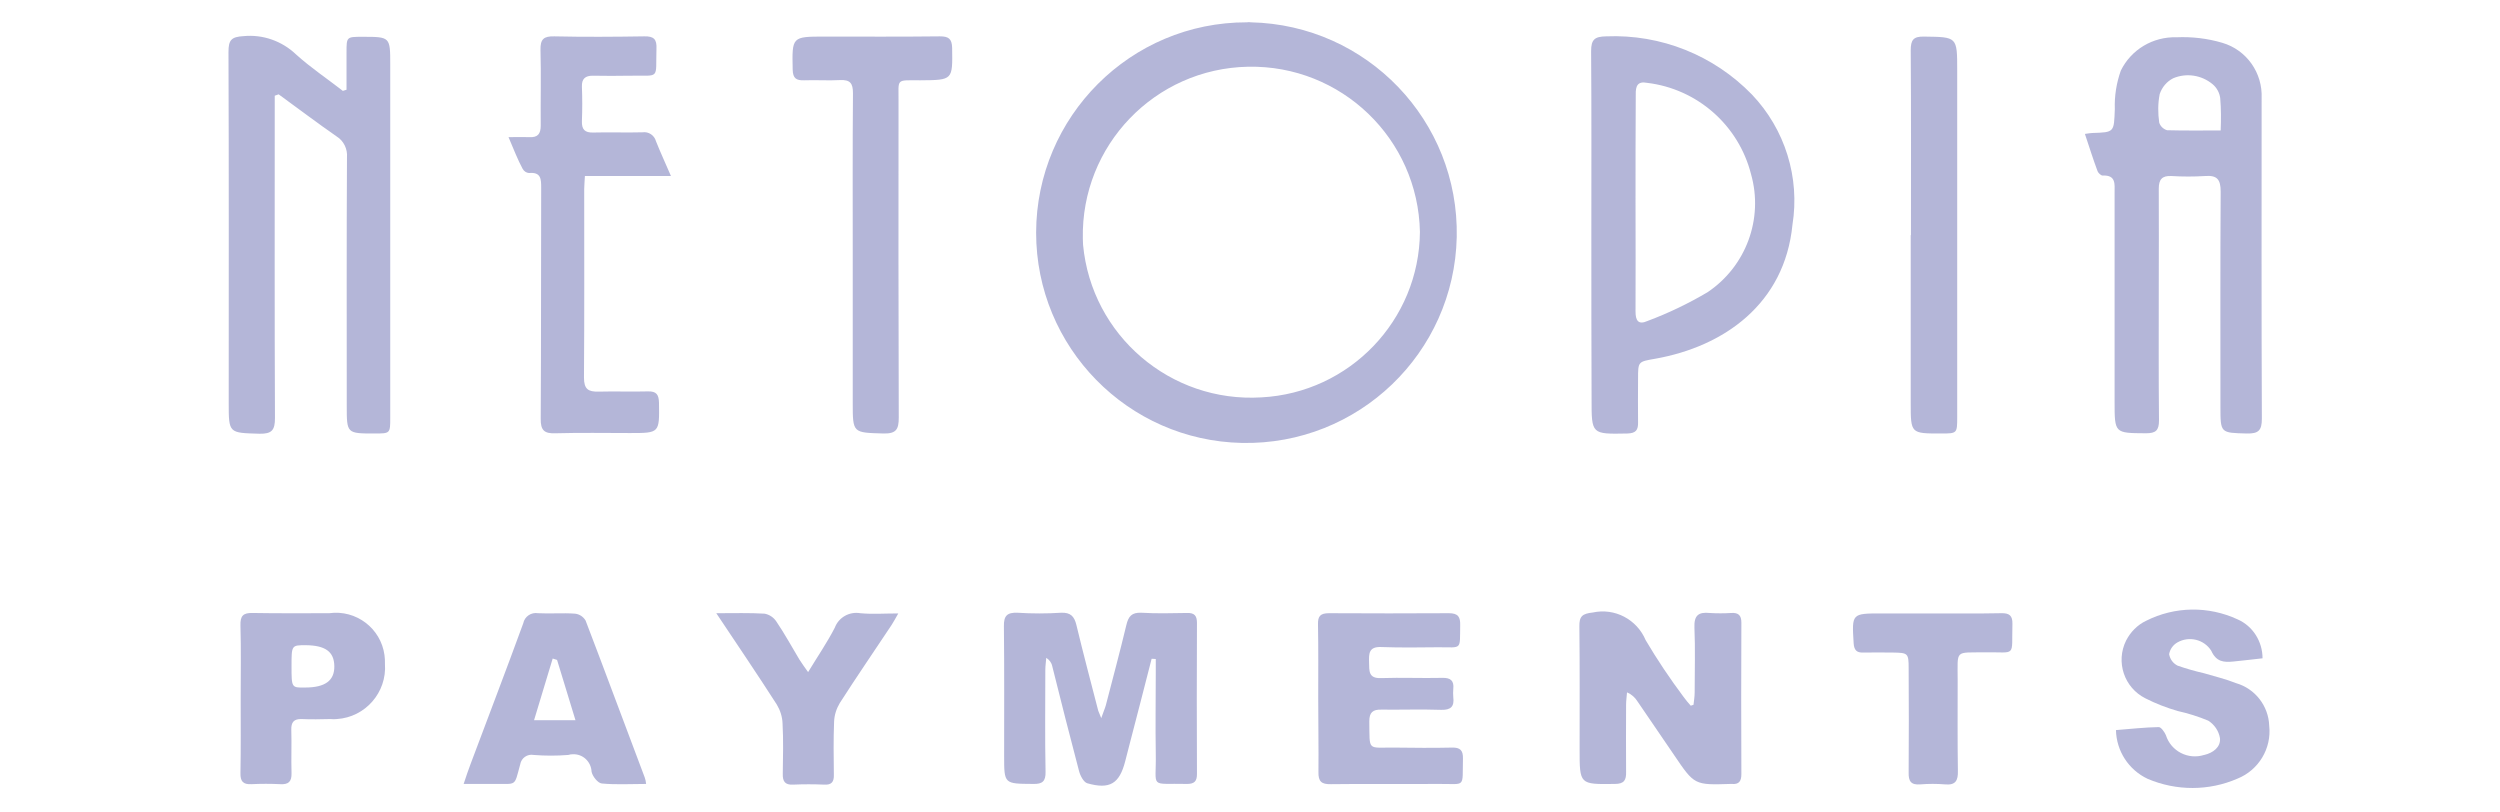 <?xml version="1.0" encoding="utf-8"?>
<!-- Generator: Adobe Illustrator 25.2.3, SVG Export Plug-In . SVG Version: 6.00 Build 0)  -->
<svg version="1.1" id="Layer_1" xmlns="http://www.w3.org/2000/svg" xmlns:xlink="http://www.w3.org/1999/xlink" x="0px" y="0px"
	 viewBox="0 0 108.65 35.31" style="enable-background:new 0 0 108.65 35.31;" xml:space="preserve">
<style type="text/css">
	.st0{fill:#B4B6D8;}
</style>
<g id="Group_15" transform="translate(-347 -547)">
	<g id="Group_14" transform="translate(347 547)">
		<path id="Path_29" class="st0" d="M54.36,0.97c5.05,0.11,9.05,4.28,8.95,9.33c-0.11,5.05-4.28,9.05-9.33,8.95
			c-4.97-0.1-8.95-4.16-8.95-9.14c0.01-5.05,4.11-9.15,9.16-9.14C54.25,0.96,54.31,0.96,54.36,0.97z M61.71,10.08
			c-0.08-4.05-3.42-7.26-7.47-7.18c-4.05,0.08-7.26,3.42-7.18,7.47c0,0.09,0.01,0.18,0.01,0.27c0.37,3.94,3.8,6.87,7.75,6.63
			C58.65,17.07,61.68,13.92,61.71,10.08L61.71,10.08z"/>
		<path id="Path_30" class="st0" d="M11.94,4.16v0.6c0,4.47-0.01,8.94,0.01,13.41c0,0.52-0.13,0.69-0.67,0.68
			c-1.34-0.04-1.34-0.01-1.34-1.35c0-5.08,0.01-10.16-0.01-15.24c0-0.52,0.12-0.66,0.66-0.69c0.83-0.08,1.66,0.21,2.27,0.79
			c0.64,0.58,1.36,1.06,2.04,1.59l0.16-0.05c0-0.54,0-1.08,0-1.62c0-0.68,0-0.68,0.69-0.68c1.21,0,1.21,0,1.21,1.21
			c0,5.11,0,10.23,0,15.34c0,0.69,0,0.69-0.68,0.69c-1.21,0-1.21,0-1.21-1.2c0-3.6-0.01-7.2,0.01-10.8
			c0.03-0.36-0.14-0.72-0.45-0.91c-0.85-0.59-1.68-1.22-2.52-1.83L11.94,4.16z"/>
		<path id="Path_31" class="st0" d="M90.61,5.82c0.16-0.02,0.24-0.04,0.32-0.04c0.97-0.03,0.94-0.03,0.98-1.04
			c-0.02-0.57,0.07-1.13,0.26-1.67c0.45-0.92,1.4-1.48,2.42-1.45c0.67-0.03,1.35,0.05,1.99,0.24c1.06,0.31,1.76,1.31,1.71,2.41
			c0,4.64-0.01,9.29,0.01,13.93c0,0.51-0.15,0.65-0.65,0.64c-1.15-0.03-1.15-0.01-1.15-1.17c0-3.11-0.01-6.23,0.01-9.34
			c0-0.53-0.15-0.72-0.68-0.68c-0.49,0.03-0.97,0.03-1.46,0c-0.41-0.02-0.55,0.15-0.55,0.55c0.01,1.41,0,2.82,0,4.23
			c0,1.95-0.01,3.9,0.01,5.84c0,0.44-0.14,0.56-0.57,0.56c-1.36-0.01-1.36,0.01-1.36-1.38c0-3.03,0-6.05,0-9.08
			c0-0.36,0.07-0.77-0.52-0.74c-0.07,0-0.19-0.11-0.22-0.19C90.97,6.93,90.8,6.39,90.61,5.82z M96.51,5.67
			c0.02-0.47,0.02-0.94-0.02-1.41c-0.03-0.23-0.15-0.45-0.33-0.6c-0.48-0.4-1.14-0.5-1.71-0.26c-0.28,0.14-0.49,0.39-0.59,0.69
			c-0.08,0.41-0.08,0.83-0.02,1.24c0.05,0.16,0.18,0.28,0.34,0.33C94.93,5.68,95.67,5.67,96.51,5.67L96.51,5.67z"/>
		<path id="Path_32" class="st0" d="M69.16,10.2c0-2.66,0.01-5.32-0.01-7.98c0-0.51,0.16-0.63,0.65-0.64
			c2.38-0.1,4.68,0.82,6.34,2.53c1.44,1.51,2.09,3.61,1.76,5.66c-0.34,3.44-2.98,5.29-5.96,5.82c-0.75,0.13-0.75,0.12-0.75,0.87
			c0,0.63-0.01,1.25,0,1.88c0.01,0.35-0.09,0.49-0.47,0.5c-1.56,0.03-1.55,0.04-1.55-1.5C69.16,14.96,69.16,12.58,69.16,10.2z
			 M71.08,8.8c0,1.58,0.01,3.16,0,4.74c0,0.39,0.12,0.59,0.52,0.41c0.91-0.34,1.78-0.76,2.61-1.25c1.67-1.12,2.44-3.19,1.89-5.13
			c-0.54-2.13-2.34-3.71-4.52-3.97c-0.41-0.08-0.5,0.14-0.49,0.51C71.08,5.67,71.08,7.24,71.08,8.8L71.08,8.8z"/>
		<path id="Path_33" class="st0" d="M22.1,5.96c0.4,0,0.66-0.01,0.91,0c0.36,0.02,0.49-0.14,0.49-0.5c-0.01-1.1,0.02-2.19-0.01-3.29
			c-0.01-0.47,0.14-0.6,0.6-0.59c1.3,0.03,2.61,0.02,3.91,0c0.42-0.01,0.55,0.13,0.53,0.54c-0.04,1.36,0.18,1.15-1.15,1.17
			c-0.54,0.01-1.08,0.01-1.62,0c-0.32,0-0.48,0.13-0.47,0.47c0.02,0.5,0.02,1.01,0,1.51c-0.01,0.36,0.13,0.5,0.49,0.49
			c0.71-0.02,1.42,0.01,2.14-0.01c0.27-0.04,0.52,0.13,0.59,0.39c0.19,0.48,0.41,0.95,0.65,1.51h-3.74
			c-0.01,0.24-0.03,0.4-0.03,0.57c0,2.73,0.01,5.46-0.01,8.19c0,0.51,0.19,0.62,0.64,0.61c0.71-0.02,1.42,0.01,2.14-0.01
			c0.37-0.01,0.47,0.14,0.48,0.49c0.02,1.32,0.03,1.32-1.26,1.32c-1.08,0-2.15-0.02-3.23,0.01c-0.49,0.02-0.66-0.12-0.65-0.64
			c0.02-3.34,0.01-6.68,0.02-10.02c0-0.38,0-0.7-0.53-0.65c-0.12-0.01-0.22-0.08-0.28-0.19C22.5,6.94,22.33,6.5,22.1,5.96z"/>
		<path id="Path_34" class="st0" d="M50.05,28.63c-0.32,1.25-0.64,2.5-0.97,3.76c-0.06,0.23-0.12,0.47-0.18,0.7
			c-0.25,0.97-0.67,1.23-1.65,0.95c-0.16-0.05-0.31-0.34-0.36-0.55c-0.4-1.51-0.78-3.02-1.16-4.54c-0.03-0.15-0.13-0.28-0.26-0.36
			c-0.01,0.17-0.04,0.34-0.04,0.52c0,1.48-0.02,2.96,0.01,4.43c0.01,0.42-0.14,0.54-0.54,0.53c-1.26-0.01-1.26,0.01-1.26-1.22
			c0-1.88,0.01-3.76-0.01-5.63c-0.01-0.46,0.14-0.61,0.6-0.59c0.62,0.04,1.25,0.04,1.88,0c0.42-0.02,0.58,0.16,0.67,0.53
			c0.3,1.25,0.63,2.49,0.95,3.73c0.02,0.06,0.05,0.12,0.13,0.32c0.09-0.27,0.16-0.41,0.2-0.56c0.3-1.16,0.61-2.31,0.89-3.48
			c0.09-0.38,0.23-0.56,0.66-0.54c0.66,0.04,1.32,0.02,1.98,0.01c0.32-0.01,0.43,0.12,0.43,0.43c-0.01,2.19-0.01,4.38,0,6.57
			c0,0.31-0.11,0.43-0.43,0.43c-1.67-0.04-1.33,0.24-1.36-1.32c-0.02-1.18,0-2.36,0-3.55v-0.56L50.05,28.63z"/>
		<path id="Path_35" class="st0" d="M37.06,11.14c0-2.36-0.01-4.73,0.01-7.09c0-0.43-0.12-0.59-0.56-0.57
			c-0.52,0.03-1.04-0.01-1.56,0.01c-0.34,0.01-0.49-0.08-0.5-0.46c-0.03-1.44-0.04-1.44,1.4-1.44c1.67,0,3.33,0.01,5-0.01
			c0.37,0,0.52,0.1,0.53,0.5c0.02,1.4,0.04,1.4-1.39,1.41c-1.09,0-0.93-0.09-0.94,0.95c-0.01,4.57,0,9.14,0.01,13.71
			c0,0.51-0.11,0.7-0.66,0.69c-1.34-0.04-1.34-0.01-1.34-1.34C37.06,15.39,37.06,13.26,37.06,11.14z"/>
		<path id="Path_36" class="st0" d="M73.6,30.63c0.02-0.18,0.05-0.36,0.05-0.54c0-0.94,0.03-1.88-0.01-2.82
			c-0.02-0.52,0.17-0.68,0.66-0.63c0.31,0.02,0.63,0.02,0.94,0c0.31-0.02,0.44,0.1,0.44,0.42c-0.01,2.19-0.01,4.38,0,6.58
			c0,0.31-0.1,0.46-0.42,0.43c-0.02,0-0.03,0-0.05,0c-1.57,0.05-1.57,0.05-2.45-1.25c-0.53-0.78-1.06-1.55-1.59-2.33
			c-0.11-0.18-0.27-0.32-0.46-0.4c-0.01,0.18-0.04,0.35-0.04,0.53c0,0.97-0.01,1.95,0,2.92c0.01,0.36-0.08,0.53-0.49,0.53
			c-1.54,0.02-1.53,0.03-1.53-1.52c0-1.77,0.01-3.55-0.01-5.32c-0.01-0.45,0.13-0.56,0.58-0.61c0.96-0.21,1.92,0.3,2.3,1.2
			c0.5,0.85,1.06,1.68,1.65,2.47c0.09,0.13,0.2,0.25,0.31,0.38L73.6,30.63z"/>
		<path id="Path_37" class="st0" d="M83.05,10.22c0-2.68,0.01-5.35-0.01-8.03c0-0.45,0.11-0.61,0.58-0.6c1.44,0.02,1.44,0,1.44,1.46
			c0,5.02,0,10.05,0,15.07c0,0.72,0,0.72-0.71,0.72c-1.31,0-1.31,0-1.31-1.32V10.22z"/>
		<path id="Path_38" class="st0" d="M57.29,30.32c0-1.06,0.01-2.12-0.01-3.18c-0.01-0.36,0.1-0.49,0.48-0.49
			c1.73,0.01,3.47,0.01,5.21,0c0.41,0,0.5,0.17,0.49,0.53c-0.02,1.09,0.1,0.95-0.94,0.95c-0.83,0.01-1.67,0.02-2.5-0.01
			c-0.54-0.02-0.53,0.3-0.52,0.67s-0.03,0.7,0.52,0.68c0.89-0.03,1.77,0.01,2.66-0.01c0.36-0.01,0.52,0.12,0.48,0.48
			c-0.01,0.12-0.01,0.24,0,0.36c0.05,0.4-0.1,0.56-0.52,0.55c-0.87-0.03-1.74,0-2.6-0.01c-0.38-0.01-0.53,0.12-0.53,0.51
			c0.02,1.32-0.1,1.13,1.09,1.14c0.83,0.01,1.67,0.02,2.5,0c0.36-0.01,0.49,0.12,0.48,0.48c-0.03,1.3,0.14,1.09-1.05,1.1
			c-1.56,0.01-3.13-0.01-4.69,0.01c-0.41,0.01-0.55-0.12-0.54-0.53C57.31,32.47,57.29,31.39,57.29,30.32z"/>
		<path id="Path_39" class="st0" d="M98.33,28.61c-0.45,0.05-0.86,0.1-1.27,0.14s-0.74,0.02-0.96-0.47
			c-0.31-0.49-0.96-0.65-1.47-0.36c-0.19,0.11-0.32,0.29-0.36,0.51c0.04,0.22,0.17,0.4,0.37,0.5c0.37,0.13,0.76,0.24,1.15,0.33
			c0.47,0.14,0.94,0.25,1.39,0.43c0.83,0.24,1.41,0.99,1.44,1.85c0.11,0.99-0.46,1.93-1.38,2.3c-1.24,0.54-2.65,0.54-3.9,0.01
			c-0.83-0.39-1.36-1.21-1.38-2.12c0.64-0.05,1.25-0.12,1.86-0.13c0.1,0,0.25,0.21,0.31,0.35c0.22,0.7,0.97,1.08,1.66,0.86
			c0,0,0.01,0,0.01,0c0.38-0.09,0.72-0.34,0.68-0.73c-0.05-0.31-0.24-0.59-0.51-0.76c-0.43-0.18-0.88-0.32-1.33-0.42
			c-0.48-0.14-0.95-0.32-1.4-0.55c-0.92-0.46-1.3-1.58-0.84-2.51c0.19-0.37,0.49-0.68,0.87-0.86c1.25-0.63,2.71-0.65,3.98-0.06
			C97.91,27.21,98.33,27.88,98.33,28.61z"/>
		<path id="Path_40" class="st0" d="M28.08,34.07c-0.69,0-1.32,0.04-1.93-0.02c-0.17-0.02-0.4-0.31-0.44-0.51
			c-0.02-0.44-0.38-0.78-0.82-0.76c-0.06,0-0.13,0.01-0.19,0.03c-0.5,0.04-1.01,0.04-1.51,0c-0.27-0.05-0.53,0.13-0.58,0.4
			c0,0.01,0,0.02-0.01,0.04c-0.26,0.95-0.13,0.81-1.12,0.82c-0.41,0-0.82,0-1.33,0c0.12-0.36,0.21-0.63,0.31-0.89
			c0.76-2.03,1.54-4.06,2.28-6.09c0.06-0.3,0.35-0.49,0.64-0.44c0.54,0.03,1.08-0.02,1.61,0.02c0.19,0.02,0.36,0.13,0.46,0.3
			c0.87,2.27,1.71,4.55,2.57,6.82C28.05,33.87,28.07,33.97,28.08,34.07z M24.21,28.68l-0.19-0.06l-0.81,2.68h1.8L24.21,28.68z"/>
		<path id="Path_41" class="st0" d="M10.46,30.36c0-1.06,0.02-2.12-0.01-3.18c-0.01-0.41,0.11-0.55,0.53-0.54
			c1.11,0.02,2.22,0.01,3.33,0.01c1.16-0.16,2.24,0.65,2.4,1.82c0.02,0.13,0.02,0.25,0.02,0.38c0.09,1.24-0.85,2.32-2.09,2.4
			c-0.09,0.01-0.19,0.01-0.28,0c-0.42,0.01-0.83,0.02-1.25,0c-0.34-0.01-0.46,0.14-0.45,0.47c0.02,0.62-0.01,1.25,0.01,1.88
			c0.01,0.37-0.13,0.5-0.49,0.48c-0.42-0.02-0.83-0.02-1.25,0c-0.36,0.02-0.49-0.12-0.48-0.48C10.47,32.52,10.46,31.44,10.46,30.36z
			 M12.67,28.95c0,0.94,0,0.94,0.59,0.93c0.87,0,1.28-0.3,1.27-0.93s-0.39-0.9-1.24-0.91C12.67,28.04,12.67,28.04,12.67,28.95z"/>
		<path id="Path_42" class="st0" d="M31.13,26.65c0.79,0,1.45-0.02,2.1,0.02c0.21,0.04,0.39,0.16,0.51,0.34
			c0.36,0.53,0.67,1.1,1,1.65c0.1,0.16,0.21,0.31,0.38,0.55c0.42-0.69,0.83-1.29,1.16-1.93c0.17-0.45,0.63-0.71,1.11-0.63
			c0.51,0.05,1.03,0.01,1.65,0.01c-0.12,0.21-0.2,0.36-0.29,0.5c-0.75,1.13-1.52,2.25-2.25,3.39c-0.15,0.25-0.24,0.53-0.25,0.82
			c-0.03,0.76-0.02,1.53-0.01,2.3c0.01,0.31-0.1,0.45-0.42,0.43c-0.45-0.02-0.9-0.02-1.35,0c-0.35,0.02-0.46-0.14-0.45-0.47
			c0.01-0.73,0.03-1.46-0.01-2.19c-0.01-0.29-0.1-0.57-0.25-0.82C32.92,29.31,32.05,28.03,31.13,26.65z"/>
		<path id="Path_43" class="st0" d="M84,26.66c0.99,0,1.98,0.01,2.97-0.01c0.35-0.01,0.5,0.1,0.49,0.47
			c-0.04,1.47,0.19,1.21-1.18,1.23c-1.34,0.02-1.2-0.14-1.2,1.2c0,1.32-0.01,2.64,0.01,3.96c0.01,0.41-0.1,0.62-0.55,0.58
			c-0.36-0.03-0.73-0.03-1.09,0c-0.4,0.03-0.51-0.14-0.5-0.52c0.01-1.51,0.01-3.02,0-4.53c0-0.65-0.03-0.67-0.68-0.68
			c-0.43,0-0.87-0.01-1.3,0c-0.28,0.01-0.39-0.11-0.41-0.4c-0.08-1.3-0.09-1.3,1.22-1.3L84,26.66z"/>
	</g>
</g>
</svg>
